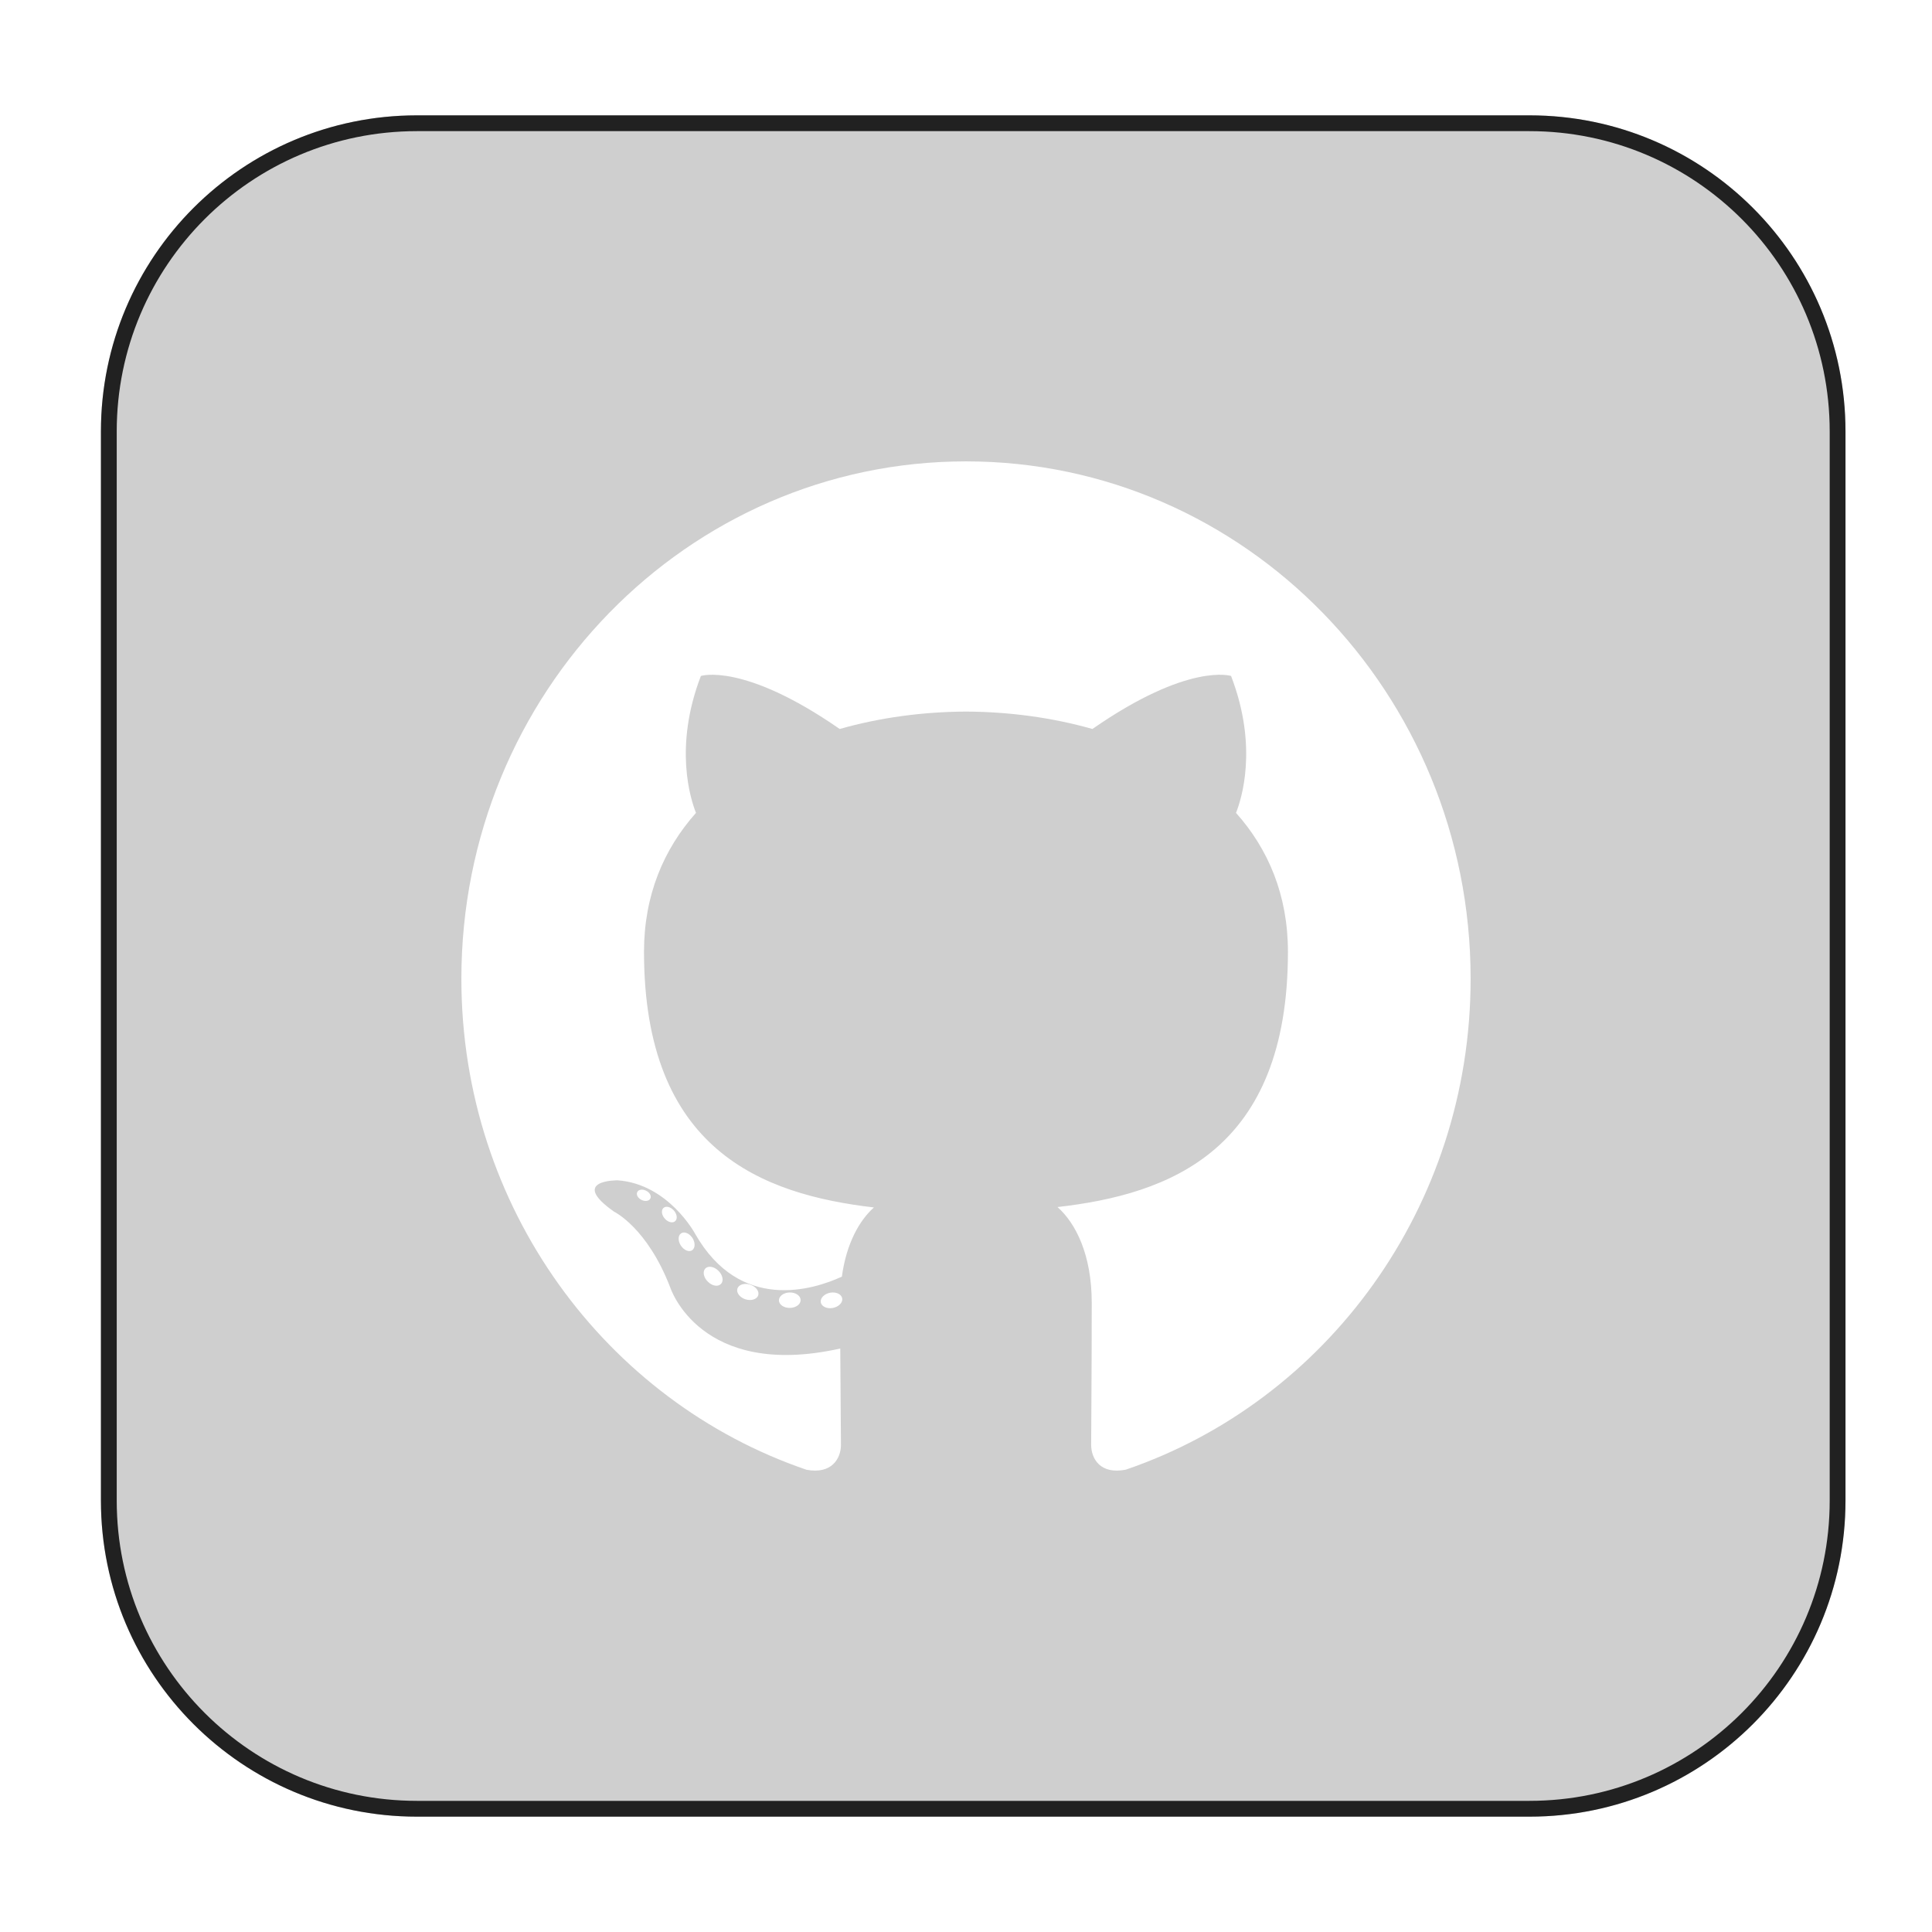 <svg width="134" height="134" viewBox="0 0 134 134" fill="none" xmlns="http://www.w3.org/2000/svg">
<g filter="url(#filter0_f_589_371)">
<circle cx="67" cy="67" r="24.5" fill="white"/>
</g>
<g filter="url(#filter1_b_589_371)">
<path d="M7 29.92C7 17.814 16.814 8 28.92 8H106.08C118.186 8 128 17.814 128 29.92V104.08C128 116.186 118.186 126 106.08 126H28.92C16.814 126 7 116.186 7 104.08V29.92Z" fill="#101010" fill-opacity="0.2"/>
<path d="M28.92 8.548H106.08C117.883 8.548 127.452 18.117 127.452 29.92V104.08C127.452 115.883 117.883 125.452 106.08 125.452H28.92C17.117 125.452 7.548 115.883 7.548 104.08V29.92C7.548 18.117 17.117 8.548 28.92 8.548Z" stroke="#212121" stroke-width="1.096"/>
</g>
<path d="M67 32C47.673 32 32 48.066 32 67.886C32 83.742 42.029 97.193 55.935 101.939C57.684 102.271 58.327 101.16 58.327 100.212C58.327 99.356 58.294 96.53 58.279 93.531C48.542 95.702 46.487 89.297 46.487 89.297C44.895 85.149 42.601 84.046 42.601 84.046C39.426 81.819 42.841 81.865 42.841 81.865C46.355 82.117 48.206 85.562 48.206 85.562C51.328 91.049 56.394 89.463 58.391 88.546C58.705 86.226 59.612 84.643 60.613 83.747C52.839 82.84 44.667 79.762 44.667 66.012C44.667 62.094 46.034 58.892 48.273 56.379C47.91 55.475 46.712 51.826 48.612 46.883C48.612 46.883 51.551 45.918 58.24 50.561C61.032 49.766 64.026 49.367 67 49.354C69.975 49.367 72.971 49.766 75.768 50.561C82.449 45.918 85.384 46.883 85.384 46.883C87.289 51.826 86.09 55.476 85.727 56.379C87.971 58.892 89.329 62.094 89.329 66.012C89.329 79.795 81.141 82.83 73.347 83.719C74.603 84.832 75.721 87.016 75.721 90.364C75.721 95.166 75.681 99.03 75.681 100.212C75.681 101.167 76.311 102.286 78.085 101.933C91.984 97.183 102 83.737 102 67.886C102 48.066 86.33 32 67 32ZM45.109 83.121C45.032 83.299 44.758 83.352 44.509 83.23C44.255 83.113 44.112 82.87 44.194 82.691C44.27 82.507 44.544 82.456 44.797 82.579C45.052 82.696 45.197 82.942 45.109 83.121ZM46.83 84.696C46.664 84.854 46.337 84.781 46.116 84.53C45.887 84.28 45.844 83.945 46.013 83.784C46.185 83.626 46.502 83.7 46.731 83.95C46.96 84.203 47.005 84.535 46.83 84.696ZM48.012 86.711C47.797 86.864 47.447 86.72 47.23 86.401C47.015 86.082 47.015 85.7 47.234 85.546C47.452 85.393 47.797 85.531 48.017 85.848C48.23 86.172 48.23 86.555 48.011 86.711L48.012 86.711ZM50.009 89.045C49.817 89.262 49.408 89.204 49.109 88.907C48.803 88.618 48.718 88.208 48.911 87.991C49.105 87.773 49.516 87.834 49.817 88.128C50.121 88.417 50.214 88.83 50.009 89.045ZM52.591 89.833C52.506 90.114 52.112 90.242 51.716 90.122C51.32 89.999 51.061 89.67 51.141 89.386C51.223 89.103 51.619 88.97 52.018 89.098C52.413 89.22 52.673 89.547 52.591 89.833ZM55.529 90.167C55.538 90.463 55.202 90.708 54.786 90.714C54.368 90.723 54.029 90.484 54.024 90.192C54.024 89.894 54.353 89.651 54.772 89.643C55.188 89.635 55.529 89.873 55.529 90.167ZM58.415 90.054C58.464 90.342 58.175 90.639 57.762 90.718C57.356 90.794 56.98 90.616 56.928 90.329C56.878 90.033 57.172 89.737 57.578 89.66C57.992 89.587 58.362 89.76 58.415 90.054Z" fill="white"/>
<defs>
<filter id="filter0_f_589_371" x="0.687" y="0.687" width="132.627" height="132.627" filterUnits="userSpaceOnUse" color-interpolation-filters="sRGB">
<feFlood flood-opacity="0" result="BackgroundImageFix"/>
<feBlend mode="normal" in="SourceGraphic" in2="BackgroundImageFix" result="shape"/>
<feGaussianBlur stdDeviation="20.907" result="effect1_foregroundBlur_589_371"/>
</filter>
<filter id="filter1_b_589_371" x="-33" y="-32" width="201" height="198" filterUnits="userSpaceOnUse" color-interpolation-filters="sRGB">
<feFlood flood-opacity="0" result="BackgroundImageFix"/>
<feGaussianBlur in="BackgroundImageFix" stdDeviation="20"/>
<feComposite in2="SourceAlpha" operator="in" result="effect1_backgroundBlur_589_371"/>
<feBlend mode="normal" in="SourceGraphic" in2="effect1_backgroundBlur_589_371" result="shape"/>
</filter>
</defs>
</svg>
